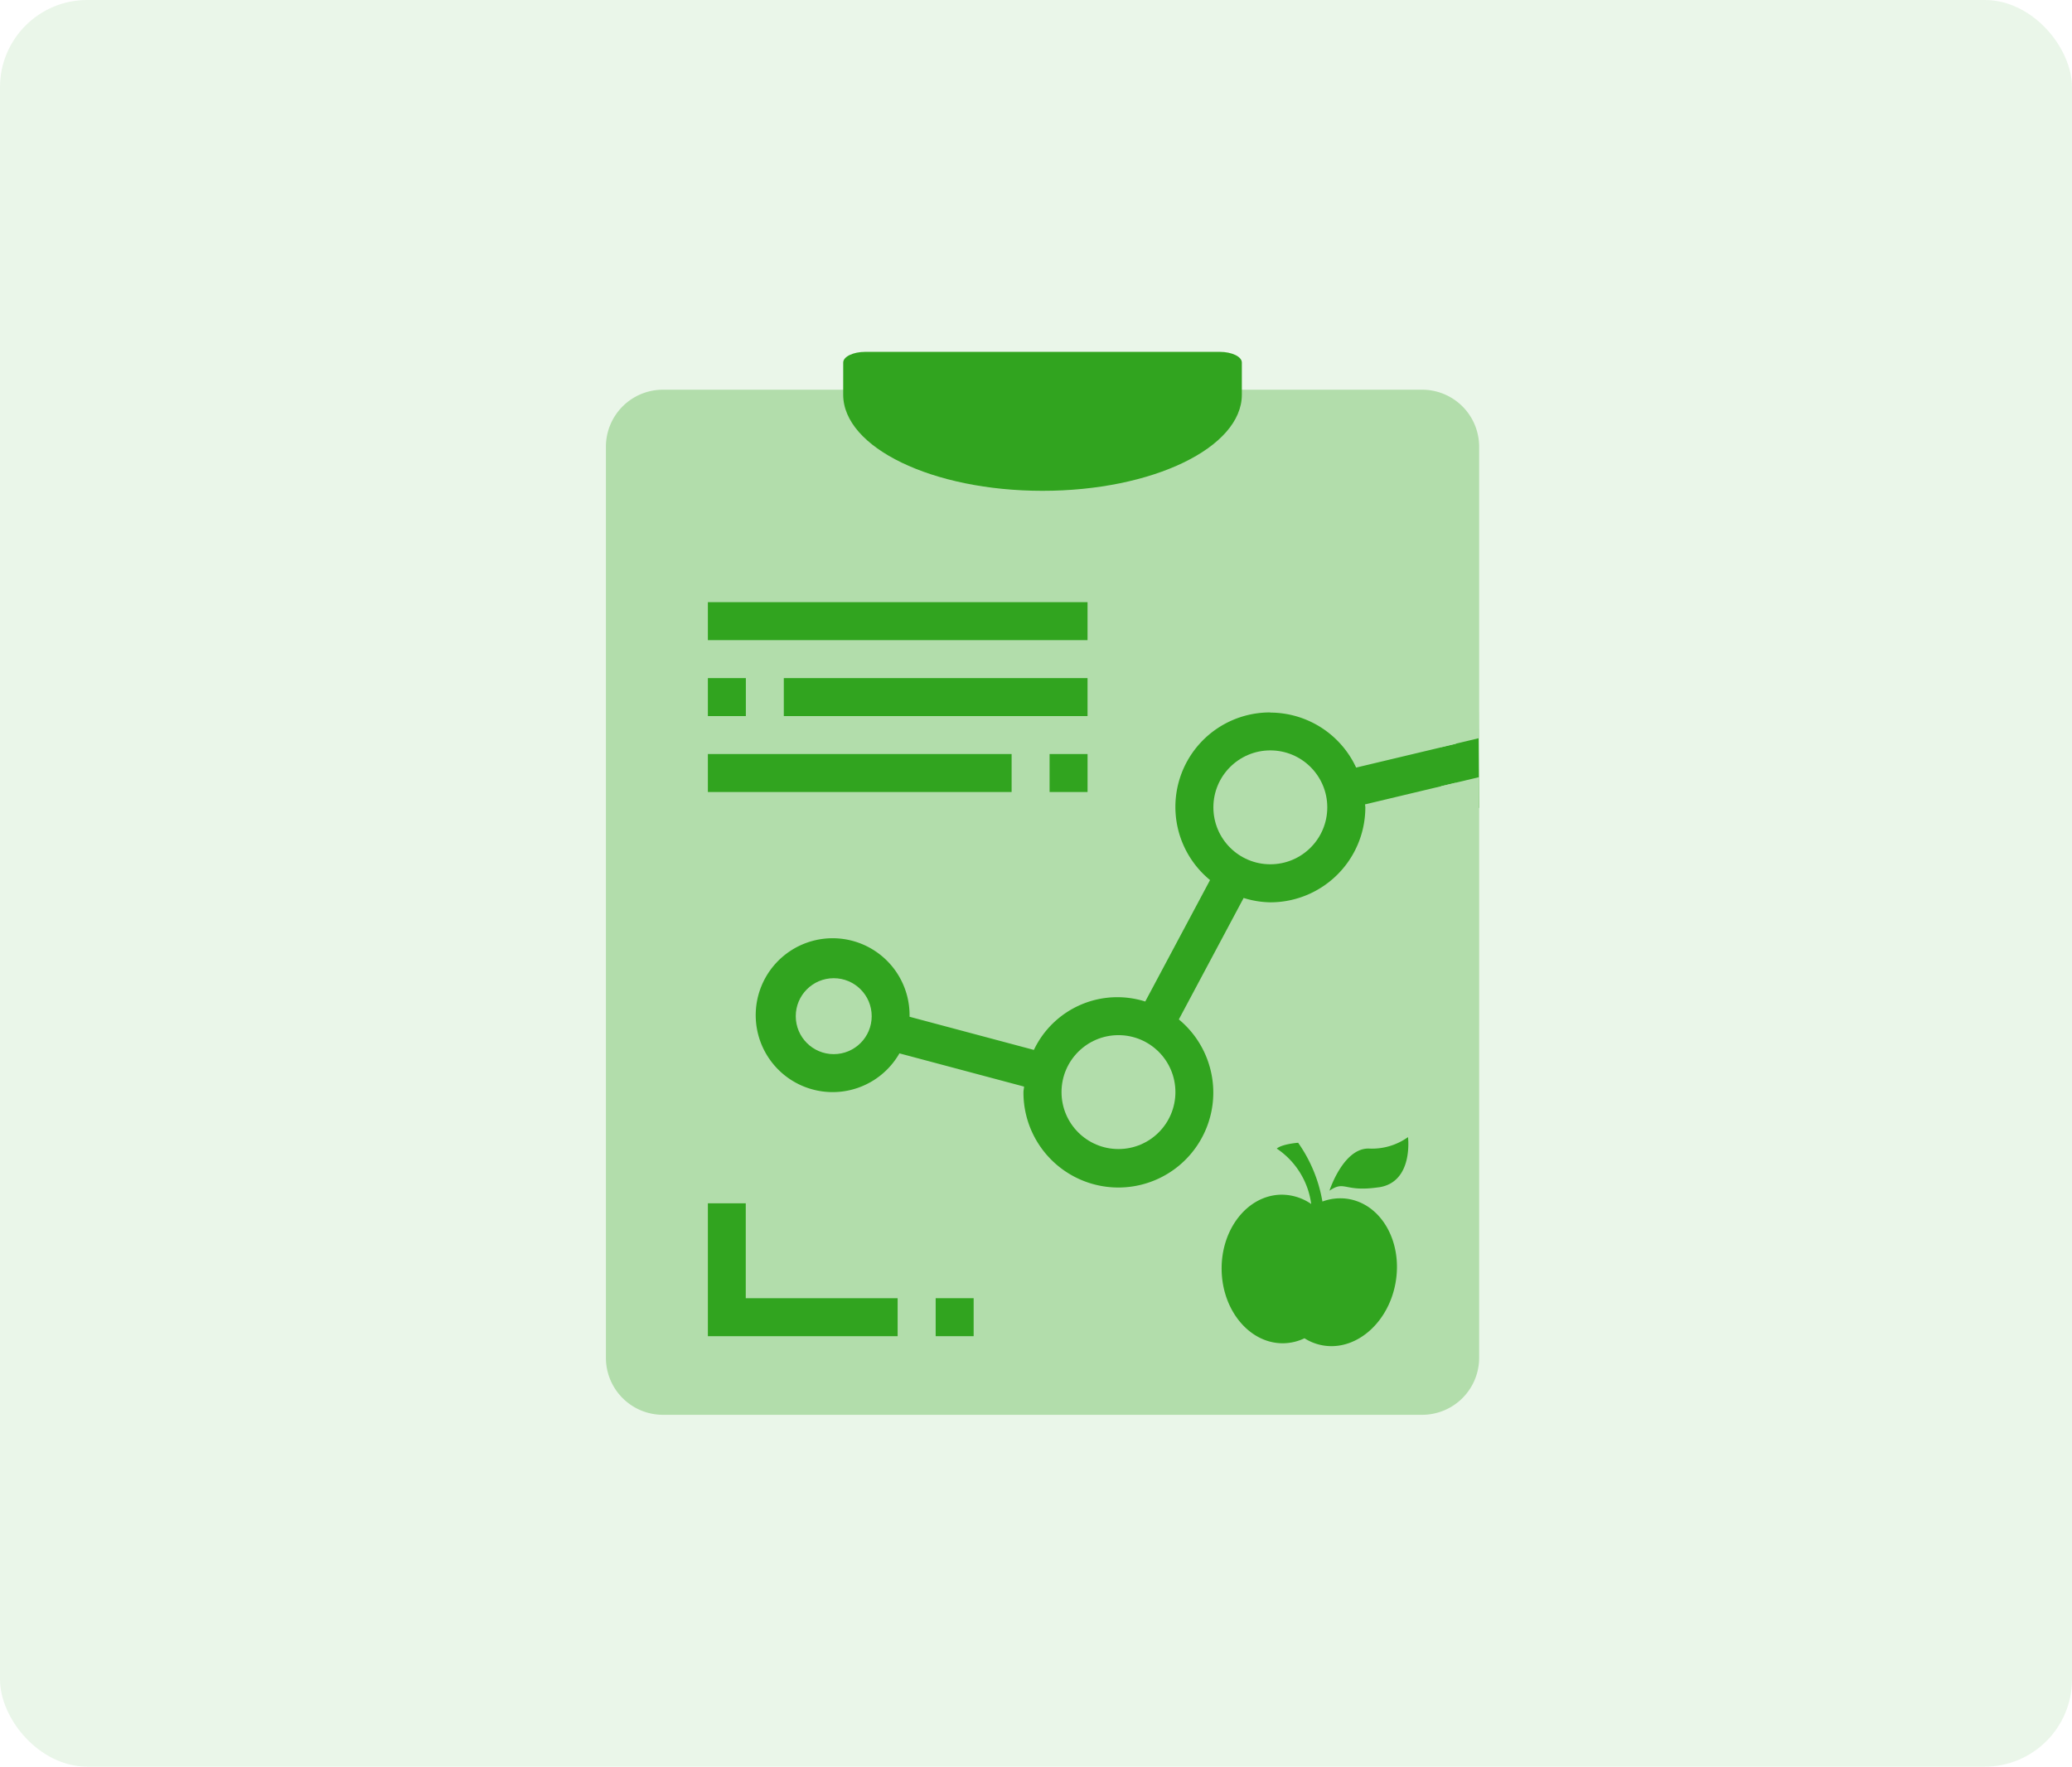 <svg id="Group_103634" data-name="Group 103634" xmlns="http://www.w3.org/2000/svg" width="95" height="81" viewBox="0 0 95 81">
  <rect id="bg" width="95" height="81" rx="4" fill="#31a41f" opacity="0.1"/>
  <g id="Group_103631" data-name="Group 103631" transform="translate(27.781 16.132)">
    <path id="Path_4791" data-name="Path 4791" d="M-985.823-4097.653l.025,4.384-14,20.348-22.814-9.253,5.141-7.931,10.477,3.035,6.707-3.819-.685-5.679,4.994-1.762Z" transform="translate(1025.835 4114.159)" fill="#31a41f"/>
    <g id="Group_103631-2" data-name="Group 103631" transform="translate(0 1.736)">
      <path id="Path_4787" data-name="Path 4787" d="M390.072,131.138a2.614,2.614,0,0,1,2.611,2.611v13.363l-1.741.414V132.879h-9.865a9.556,9.556,0,0,0,.166-1.741Z" transform="translate(-352.646 -131.138)" fill="#b2ddab"/>
      <path id="Path_4788" data-name="Path 4788" d="M137.195,153.471a4.332,4.332,0,0,0-2.764,7.685l-2.971,5.569a4.236,4.236,0,0,0-5.106,2.219l-5.7-1.52c0-.009,0-.018,0-.027a3.527,3.527,0,1,0-.465,1.705l5.713,1.523c0,.086-.026.167-.026.253A4.352,4.352,0,1,0,133,167.546l2.971-5.569a4.305,4.305,0,0,0,1.228.2,4.357,4.357,0,0,0,4.352-4.352c0-.047-.012-.091-.014-.138l4.164-.993-.3,27.915H108l.347-44.544,12.38-.554c.829,4.719,2.879,0,6.929,0s3.937,5.2,4.933,0h12.478l.631,15.4-4.569,1.088a4.348,4.348,0,0,0-3.934-2.521Z" transform="translate(-106.732 -138.674)" fill="#b2ddab"/>
      <circle id="Ellipse_323" data-name="Ellipse 323" cx="2.611" cy="2.611" r="2.611" transform="translate(27.852 16.537)" fill="#b2ddab"/>
      <circle id="Ellipse_324" data-name="Ellipse 324" cx="2.611" cy="2.611" r="2.611" transform="translate(20.889 29.593)" fill="#b2ddab"/>
      <circle id="Ellipse_325" data-name="Ellipse 325" cx="1.741" cy="1.741" r="1.741" transform="translate(8.704 26.982)" fill="#b2ddab"/>
      <path id="Path_4789" data-name="Path 4789" d="M135.287,175.527a2.614,2.614,0,0,1-2.611,2.611H97.861a2.614,2.614,0,0,1-2.611-2.611V133.749a2.614,2.614,0,0,1,2.611-2.611h8.43a9.556,9.556,0,0,0,.166,1.741H96.991V176.4h36.556V149.315l1.741-.414Z" transform="translate(-95.25 -131.138)" fill="#b2ddab"/>
    </g>
    <path id="Path_4790" data-name="Path 4790" d="M217.75,96.628c0-.27.456-.49,1.015-.49h16.247c.559,0,1.015.22,1.015.49V98.1c0,2.432-4.1,4.41-9.139,4.41s-9.139-1.979-9.139-4.41Z" transform="translate(-206.87 -96.138)" fill="#31a41f"/>
    <g id="Group_103632" data-name="Group 103632" transform="translate(4.675 11.477)">
      <path id="Path_4792" data-name="Path 4792" d="M322.75,314.888h1.741v1.741H322.75Z" transform="translate(-307.083 -307.925)" fill="#31a41f"/>
      <path id="Path_4793" data-name="Path 4793" d="M165.25,314.888h13.926v1.741H165.25Z" transform="translate(-165.25 -307.925)" fill="#31a41f"/>
      <path id="Path_4794" data-name="Path 4794" d="M200.25,279.888h13.926v1.741H200.25Z" transform="translate(-196.769 -276.406)" fill="#31a41f"/>
      <path id="Path_4795" data-name="Path 4795" d="M165.25,279.888h1.741v1.741H165.25Z" transform="translate(-165.25 -276.406)" fill="#31a41f"/>
      <path id="Path_4796" data-name="Path 4796" d="M165.25,244.888h17.407v1.741H165.25Z" transform="translate(-165.25 -244.888)" fill="#31a41f"/>
    </g>
    <path id="Path_4797" data-name="Path 4797" d="M1.958,2.662C3.193,1.615,1.875,0,1.875,0A2.84,2.84,0,0,1,.623,1.4c-1,.606-.5,2.592-.5,2.592.35-.8.6-.283,1.83-1.329Z" transform="matrix(0.848, 0.53, -0.53, 0.848, 35.185, 35.011)" fill="#31a41f"/>
    <path id="Path_4798" data-name="Path 4798" d="M0,.745A3.635,3.635,0,0,1,2.687,2.063a2.39,2.39,0,0,0-1.4.372C0,3.275-.214,5.234.811,6.81S3.714,8.985,5,8.147a2.33,2.33,0,0,0,.688-.7,2.309,2.309,0,0,0,.96-.2c1.4-.625,1.939-2.534,1.194-4.263S5.36.363,3.956.987a2.351,2.351,0,0,0-.893.708A6.607,6.607,0,0,0,.691,0S.11.423,0,.745Z" transform="matrix(0.848, 0.53, -0.53, 0.848, 31.152, 35.897)" fill="#31a41f"/>
    <g id="Group_103633" data-name="Group 103633" transform="translate(4.675 39.038)">
      <path id="Path_4799" data-name="Path 4799" d="M270.25,516.138h1.741v1.741H270.25Z" transform="translate(-259.806 -511.786)" fill="#31a41f"/>
      <path id="Path_4800" data-name="Path 4800" d="M165.25,478.481h8.7V476.74h-6.963v-4.352H165.25Z" transform="translate(-165.25 -472.388)" fill="#31a41f"/>
    </g>
  </g>
</svg>

